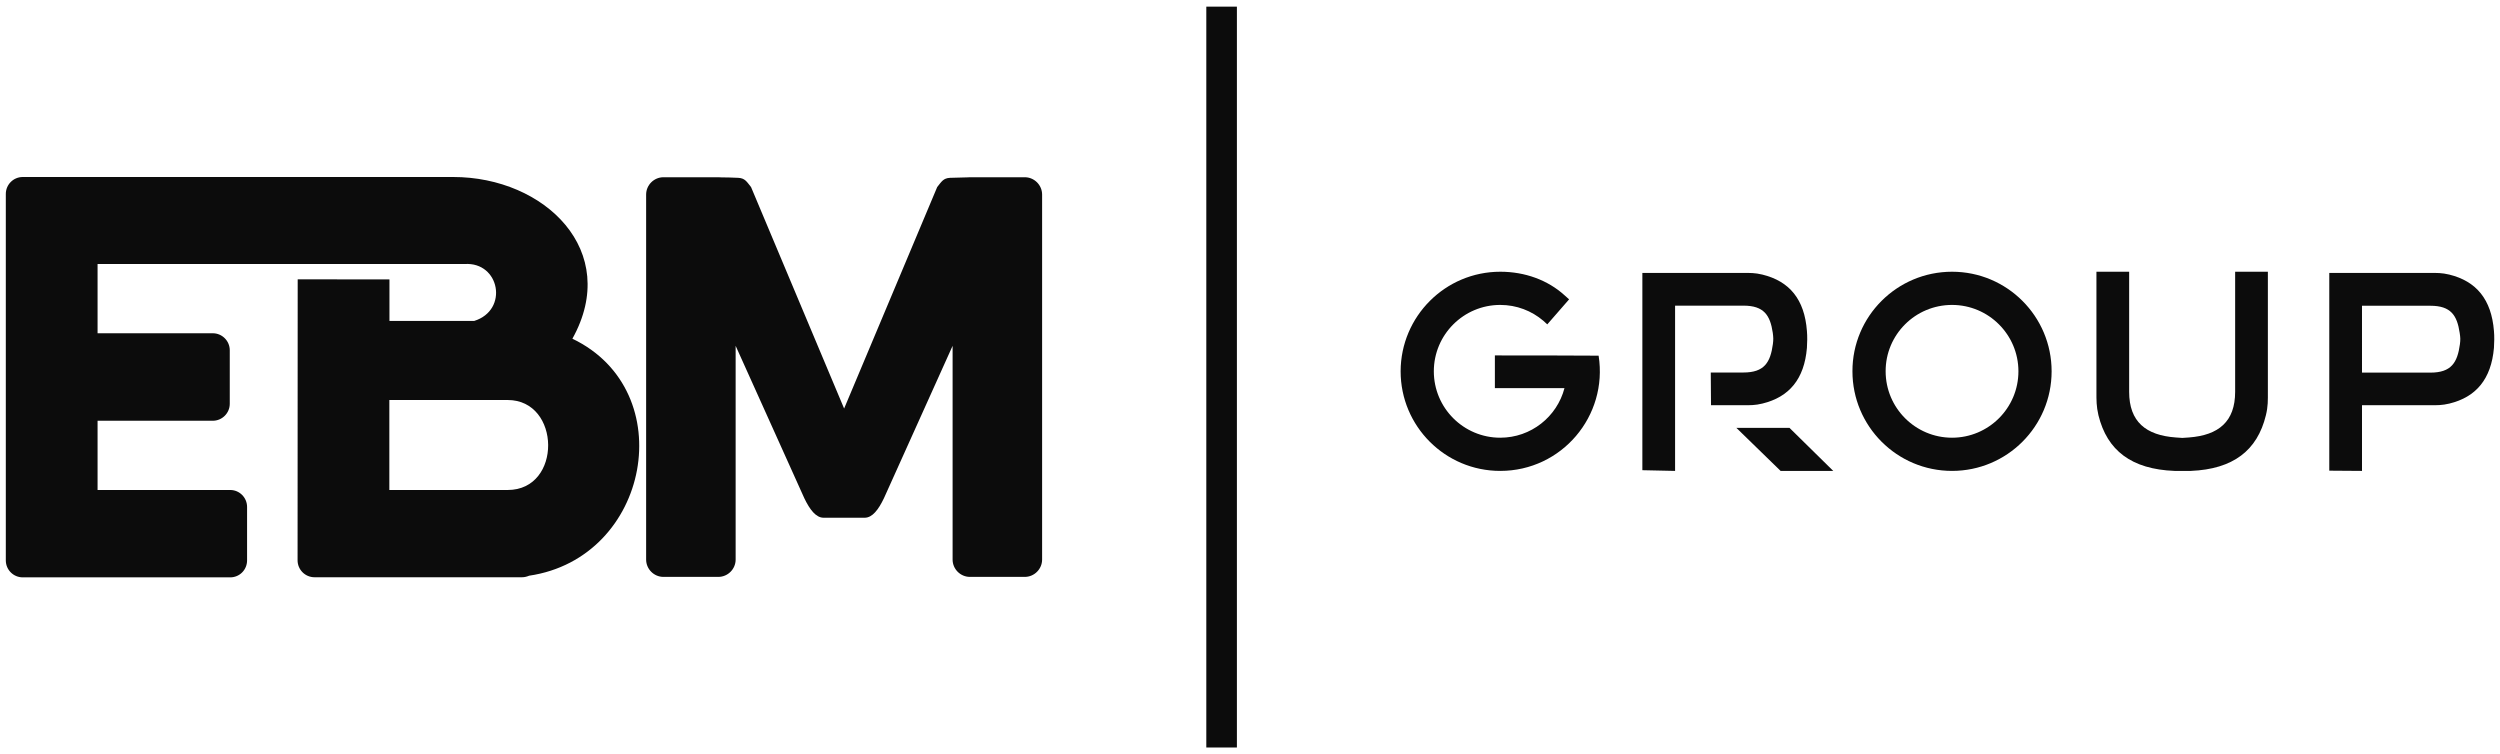 <?xml version="1.0" encoding="utf-8"?>
<!-- Generator: Adobe Illustrator 26.5.0, SVG Export Plug-In . SVG Version: 6.00 Build 0)  -->
<svg version="1.1" id="Layer_1" xmlns="http://www.w3.org/2000/svg" xmlns:xlink="http://www.w3.org/1999/xlink" x="0px" y="0px"
	 viewBox="0 0 210.87 63.61" style="enable-background:new 0 0 210.87 63.61;" xml:space="preserve">
<style type="text/css">
	.st0{fill-rule:evenodd;clip-rule:evenodd;fill:#0C0C0C;}
</style>
<g>
	<path class="st0" d="M25.1,47.26c0,0.79,0.64,1.43,1.43,1.43h17.5c0.21,0,0.41-0.05,0.6-0.13c10.21-1.5,12.84-15.59,3.65-19.99
		c4.12-7.4-2.33-13.64-10.05-13.64c-12.11,0-24.21,0-36.31,0c-0.79,0-1.43,0.64-1.43,1.43c0,10.31,0,20.61,0,30.91
		c0,0.79,0.64,1.43,1.43,1.43h17.5c0.79,0,1.42-0.64,1.42-1.43v-4.51c0-0.79-0.64-1.43-1.42-1.43H8.23v-5.84h9.72
		c0.78,0,1.43-0.64,1.43-1.43v-4.52c0-0.78-0.64-1.43-1.43-1.43H8.23v-5.84c10.32,0,20.64,0,30.96,0c2.96-0.2,3.74,3.88,0.81,4.8
		h-7.15v-3.5l-7.74-0.01C25.1,31.54,25.1,39.29,25.1,47.26z M42.82,41.33h-9.98v-7.59h9.98C47.32,33.74,47.43,41.33,42.82,41.33z"/>
	<path class="st0" d="M54.5,16.41V47.2c0,0.8,0.66,1.46,1.46,1.46h4.63c0.8,0,1.46-0.66,1.46-1.46V29.17l5.79,12.85
		c0.47,0.98,0.99,1.65,1.63,1.65c1.15,0,2.3,0,3.46,0c0.65,0,1.16-0.67,1.63-1.65l5.79-12.85V47.2c0,0.8,0.66,1.46,1.46,1.46h4.63
		c0.8,0,1.46-0.66,1.46-1.46V16.41c0-0.8-0.66-1.46-1.46-1.46h-4.63c-0.07,0-0.13,0-0.2,0.01c-0.51,0.01-1.01,0.02-1.48,0.04
		c-0.57,0.03-0.71,0.32-1.08,0.78l-7.85,18.68l-7.85-18.68c-0.37-0.46-0.51-0.75-1.08-0.78c-0.47-0.02-0.97-0.04-1.48-0.04
		c-0.07-0.01-0.13-0.01-0.2-0.01h-4.63C55.16,14.95,54.5,15.61,54.5,16.41z"/>
	<path class="st0" d="M164.65,25.72c3.09,0,5.6,2.51,5.6,5.6c0,3.09-2.51,5.6-5.6,5.6s-5.6-2.51-5.6-5.6
		C159.04,28.23,161.55,25.72,164.65,25.72z M164.65,22.92c4.64,0,8.4,3.76,8.4,8.4c0,4.64-3.76,8.4-8.4,8.4s-8.4-3.76-8.4-8.4
		C156.24,26.68,160.01,22.92,164.65,22.92z"/>
	<path class="st0" d="M191.29,22.92h-2.76v10.13c0,2.5-1.38,3.66-3.9,3.85c-0.69,0.05-0.43,0.05-1.1,0
		c-2.53-0.18-3.94-1.33-3.94-3.85V22.92h-2.76v10.07c0,0.79-0.01,1.26,0.17,2.04c0.73,2.97,2.79,4.55,6.41,4.69
		c0.21,0,1.19,0,1.39,0c3.57-0.15,5.6-1.73,6.32-4.68c0.19-0.77,0.17-1.25,0.17-2.04V22.92z"/>
	<path class="st0" d="M199.23,31.43H205c1.76,0,2.28-0.84,2.49-2.4c0.05-0.39,0.04-0.56-0.02-0.95c-0.22-1.49-0.75-2.29-2.47-2.29
		h-5.77V31.43z M196.47,34.11V23.02h8.47c0.63,0,1.02-0.01,1.65,0.14c2.28,0.56,3.56,2.09,3.77,4.76c0.04,0.43,0.03,1,0,1.42
		c-0.23,2.63-1.5,4.15-3.76,4.7c-0.63,0.15-1.01,0.14-1.65,0.14h-5.72v5.54l-2.76-0.02V34.11z"/>
	<path class="st0" d="M138.53,34.11V23.02h8.47c0.64,0,1.02-0.01,1.65,0.14c2.29,0.56,3.56,2.09,3.76,4.76c0.04,0.43,0.03,1,0,1.42
		c-0.22,2.63-1.49,4.15-3.76,4.7c-0.62,0.15-1.01,0.14-1.65,0.14h-2.68l-0.02-2.76h2.75c1.76,0,2.28-0.84,2.49-2.4
		c0.05-0.39,0.04-0.56-0.01-0.95c-0.22-1.49-0.75-2.29-2.47-2.29h-5.77v13.94l-2.76-0.06V34.11z"/>
	<path class="st0" d="M126.55,22.92c2.07,0,4,0.7,5.42,1.99l0.38,0.34l-1.84,2.11c-0.11-0.11-0.22-0.21-0.34-0.31
		c-0.98-0.83-2.24-1.33-3.63-1.33c-3.09,0-5.6,2.51-5.6,5.6c0,3.09,2.51,5.6,5.6,5.6c2.6,0,4.79-1.77,5.42-4.18h-5.87v-2.76
		c2.92,0,5.83,0,8.75,0.02c0.8,5.09-3.11,9.72-8.3,9.72c-4.64,0-8.4-3.76-8.4-8.4C118.15,26.68,121.91,22.92,126.55,22.92z"/>
	<polygon class="st0" points="146.46,36.09 150.19,39.72 154.63,39.72 150.94,36.09 	"/>
	<rect x="101.75" y="0.56" class="st0" width="2.58" height="62.49"/>
</g>
</svg>
